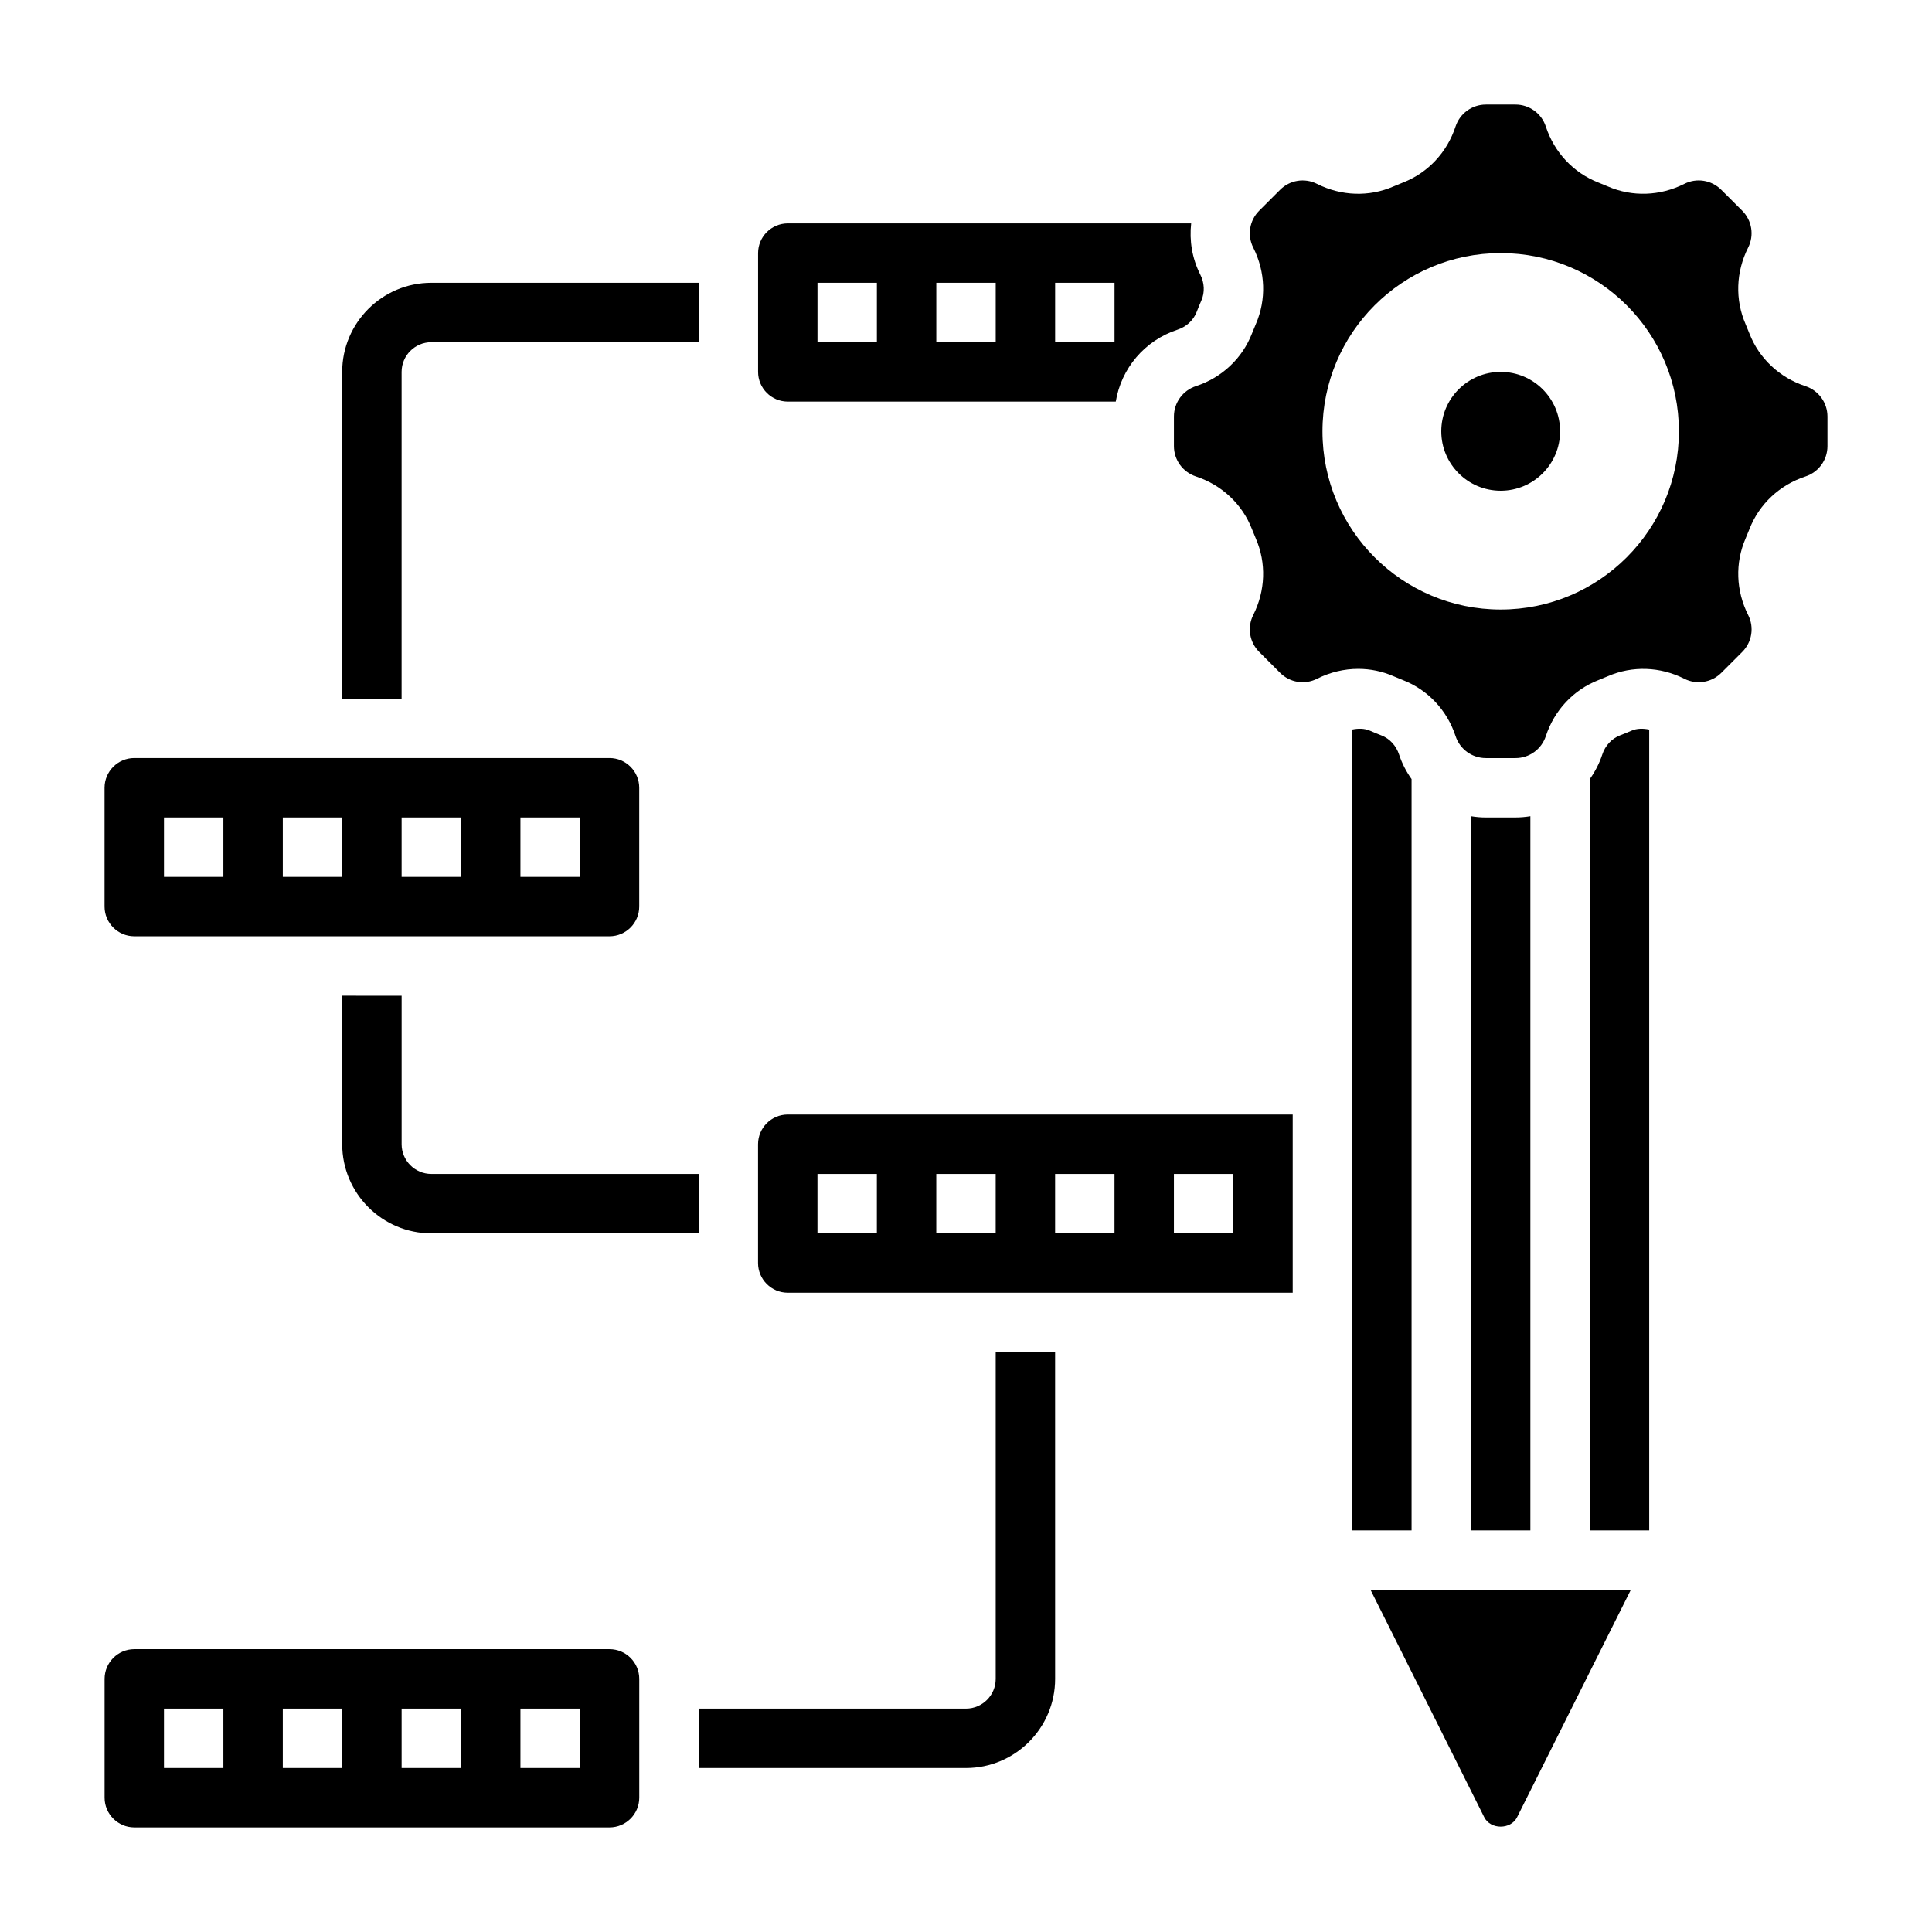 <?xml version="1.0" encoding="UTF-8"?>
<!-- Uploaded to: ICON Repo, www.iconrepo.com, Generator: ICON Repo Mixer Tools -->
<svg fill="#000000" width="800px" height="800px" version="1.1" viewBox="144 144 512 512" xmlns="http://www.w3.org/2000/svg">
 <g>
  <path d="m250.43 242.56c0-4.336 3.535-7.871 7.871-7.871h70.848v-15.746h-70.848c-13.02 0-23.617 10.598-23.617 23.617v86.594h15.742z"/>
  <path d="m234.69 407.87v39.359c0 13.02 10.598 23.617 23.617 23.617h70.848v-15.742h-70.848c-4.336 0-7.871-3.535-7.871-7.871v-39.359z"/>
  <path d="m407.87 588.93c0 4.336-3.535 7.871-7.871 7.871h-70.848v15.742h70.848c13.02 0 23.617-10.598 23.617-23.617l-0.004-86.586h-15.742z"/>
  <path d="m179.58 392.12h125.95c4.336 0 7.871-3.535 7.871-7.871v-31.488c0-4.336-3.535-7.871-7.871-7.871h-125.95c-4.336 0-7.871 3.535-7.871 7.871v31.488c0 4.34 3.535 7.871 7.871 7.871zm102.34-31.488h15.742v15.742h-15.742zm-31.488 0h15.742v15.742h-15.742zm-31.488 0h15.742v15.742l-15.742 0.004zm-31.488 0h15.742v15.742l-15.742 0.004z"/>
  <path d="m305.54 581.05h-125.95c-4.336 0-7.871 3.535-7.871 7.871v31.488c0 4.336 3.535 7.871 7.871 7.871h125.95c4.336 0 7.871-3.535 7.871-7.871v-31.488c0-4.336-3.535-7.871-7.871-7.871zm-102.34 31.488h-15.746v-15.742h15.742zm31.488 0h-15.746v-15.742h15.742zm31.488 0h-15.742v-15.742h15.742zm31.488 0h-15.742v-15.742h15.742z"/>
  <path d="m352.77 250.43h86.922c1.449-8.793 7.637-16.184 16.32-19.043 2.387-0.781 4.25-2.488 5.102-4.691 0.402-1.023 0.82-2.055 1.266-3.07 0.938-2.156 0.828-4.66-0.301-6.879-2.176-4.305-2.91-9-2.406-13.547h-106.9c-4.336 0-7.871 3.535-7.871 7.871v31.488c0 4.336 3.535 7.871 7.871 7.871zm70.848-31.488h15.742v15.742h-15.742zm-31.488 0h15.742v15.742h-15.742zm-31.488 0h15.742v15.742h-15.742z"/>
  <path d="m344.89 447.23v31.488c0 4.336 3.535 7.871 7.871 7.871h133.82v-47.23h-133.82c-4.336 0-7.871 3.535-7.871 7.871zm110.21 7.871h15.742v15.742h-15.742zm-31.488 0h15.742v15.742h-15.742zm-31.488 0h15.742v15.742h-15.742zm-31.488 0h15.742v15.742h-15.742z"/>
  <path d="m518.08 350.47c-1.387-1.953-2.519-4.109-3.297-6.473-0.781-2.387-2.488-4.25-4.691-5.102-1.023-0.402-2.055-0.82-3.07-1.266-1.48-0.637-3.094-0.613-4.684-0.293v212.23h15.742z"/>
  <path d="m537.34 625.59c1.66 3.32 7.047 3.312 8.699 0l30.152-60.281h-68.992z"/>
  <path d="m576.38 337.63c-1.023 0.449-2.055 0.867-3.094 1.266-2.188 0.852-3.898 2.707-4.676 5.086-0.781 2.371-1.914 4.535-3.297 6.488v199.1h15.742v-212.23c-1.598-0.32-3.211-0.344-4.676 0.293z"/>
  <path d="m622.47 246.34c-6.871-2.258-12.289-7.344-14.855-13.949-0.332-0.844-0.668-1.684-1.031-2.519-2.801-6.445-2.551-13.824 0.684-20.238 1.652-3.266 1.023-7.211-1.566-9.801l-5.547-5.535c-2.598-2.59-6.535-3.227-9.801-1.566-6.414 3.234-13.801 3.488-20.246 0.684-0.82-0.355-1.66-0.699-2.504-1.031-6.613-2.574-11.699-7.988-13.949-14.855-1.141-3.484-4.375-5.82-8.039-5.82h-7.84c-3.66 0-6.887 2.34-8.039 5.816-2.25 6.871-7.332 12.289-13.938 14.855-0.859 0.332-1.691 0.676-2.527 1.039-6.438 2.801-13.824 2.551-20.238-0.684-3.273-1.66-7.211-1.023-9.793 1.566l-5.543 5.539c-2.59 2.59-3.219 6.527-1.566 9.793 3.242 6.414 3.488 13.793 0.684 20.246-0.355 0.82-0.699 1.66-1.031 2.504-2.574 6.613-7.981 11.699-14.848 13.949-3.492 1.148-5.832 4.387-5.832 8.047v7.84c0 3.66 2.34 6.887 5.816 8.039 6.871 2.258 12.289 7.336 14.855 13.941 0.332 0.859 0.676 1.691 1.039 2.527 2.801 6.445 2.551 13.824-0.684 20.238-1.652 3.266-1.023 7.203 1.566 9.793l5.551 5.551c2.59 2.598 6.527 3.219 9.793 1.566 3.457-1.746 7.195-2.621 10.91-2.621 3.188 0 6.359 0.645 9.336 1.945 0.82 0.355 1.66 0.699 2.504 1.031 6.613 2.574 11.699 7.981 13.949 14.848 1.148 3.488 4.375 5.824 8.039 5.824h7.84c3.66 0 6.887-2.34 8.039-5.816 2.258-6.871 7.336-12.289 13.941-14.855 0.859-0.332 1.691-0.676 2.527-1.039 6.438-2.793 13.832-2.551 20.238 0.684 3.266 1.652 7.203 1.023 9.801-1.566l5.543-5.543c2.59-2.59 3.219-6.535 1.566-9.801-3.242-6.414-3.488-13.793-0.684-20.246 0.355-0.828 0.699-1.668 1.031-2.512 2.566-6.606 7.981-11.684 14.848-13.941 3.488-1.148 5.824-4.375 5.824-8.039v-7.84c-0.004-3.668-2.344-6.906-5.824-8.047zm-80.773 59.191c-26.086 0-47.23-21.145-47.23-47.23 0-26.086 21.145-47.23 47.23-47.23 26.086 0 47.23 21.145 47.23 47.23 0 26.086-21.145 47.23-47.23 47.23z"/>
  <path d="m545.61 360.64h-7.84c-1.34 0-2.66-0.117-3.953-0.332l0.004 189.26h15.742v-189.26c-1.289 0.211-2.613 0.328-3.953 0.328z"/>
  <path d="m557.44 258.3c0 8.695-7.047 15.746-15.742 15.746-8.695 0-15.746-7.051-15.746-15.746 0-8.695 7.051-15.742 15.746-15.742 8.695 0 15.742 7.047 15.742 15.742"/>
 </g>
</svg>